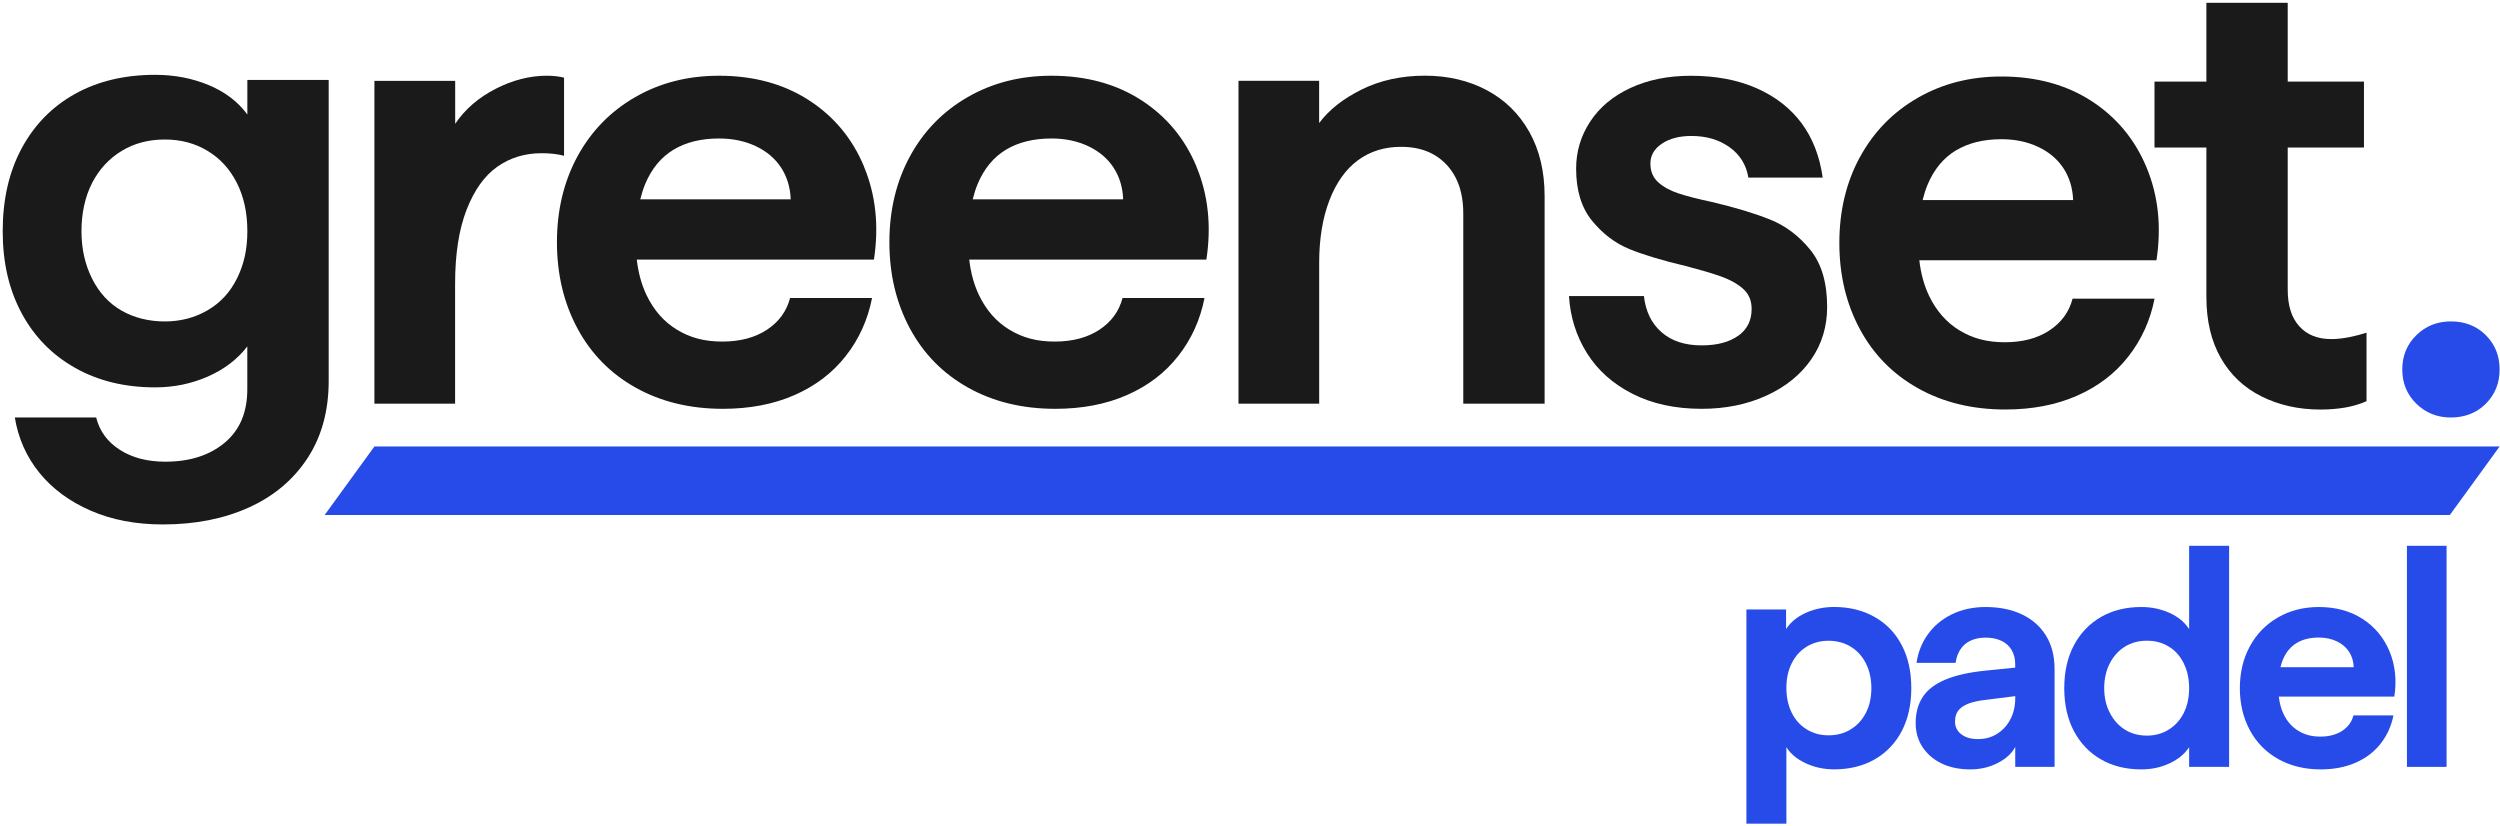 <svg xmlns="http://www.w3.org/2000/svg" fill="none" viewBox="0 0 584 193" height="193" width="584">
<path fill="#1A1A1A" d="M17.531 85.93C22.921 88.97 29.151 90.49 36.231 90.49C40.621 90.49 44.731 89.64 48.571 87.95C52.411 86.26 55.481 83.91 57.771 80.92V90.95C57.771 96.34 56.001 100.5 52.461 103.44C48.921 106.38 44.311 107.85 38.621 107.85C34.431 107.85 30.891 106.93 28.001 105.08C25.101 103.23 23.261 100.71 22.461 97.52H3.461C4.261 102.41 6.181 106.72 9.221 110.46C12.261 114.2 16.251 117.14 21.191 119.29C26.131 121.44 31.741 122.51 38.021 122.51C45.601 122.51 52.311 121.19 58.151 118.54C63.981 115.9 68.551 112.05 71.841 107.02C75.131 101.98 76.781 95.97 76.781 88.99V18.67H57.781V26.75C55.591 23.76 52.571 21.46 48.731 19.87C44.891 18.27 40.721 17.48 36.241 17.48C29.061 17.48 22.801 18.98 17.461 21.97C12.121 24.96 7.981 29.21 5.041 34.69C2.101 40.18 0.631 46.61 0.631 53.99C0.631 61.37 2.101 67.66 5.041 73.14C7.981 78.63 12.151 82.89 17.541 85.93H17.531ZM21.501 42.76C23.151 39.57 25.441 37.07 28.381 35.28C31.321 33.48 34.691 32.59 38.481 32.59C42.271 32.59 45.491 33.46 48.431 35.21C51.371 36.96 53.671 39.45 55.311 42.69C56.961 45.93 57.781 49.7 57.781 53.99C57.781 58.28 56.981 61.75 55.391 64.99C53.791 68.23 51.501 70.73 48.511 72.47C45.521 74.22 42.171 75.09 38.481 75.09C34.791 75.09 31.321 74.24 28.381 72.55C25.441 70.86 23.141 68.36 21.501 65.07C19.851 61.78 19.031 58.09 19.031 54C19.031 49.91 19.851 45.97 21.501 42.78V42.76Z"></path>
<path fill="#1A1A1A" d="M87.461 18.89V94.3H106.311V66.32C106.311 59.34 107.211 53.55 109.011 48.96C110.801 44.37 113.201 41.03 116.191 38.93C119.181 36.84 122.621 35.79 126.521 35.79C128.511 35.79 130.261 35.99 131.761 36.39V18.14C130.561 17.84 129.221 17.69 127.721 17.69C123.731 17.69 119.741 18.71 115.751 20.76C111.761 22.81 108.621 25.53 106.331 28.92V18.89H87.481H87.461Z"></path>
<path fill="#1A1A1A" d="M201.852 38.94C199.112 32.36 194.802 27.17 188.912 23.38C183.022 19.59 176.042 17.69 167.962 17.69C160.682 17.69 154.142 19.36 148.362 22.7C142.572 26.04 138.082 30.66 134.892 36.54C131.702 42.43 130.102 49.11 130.102 56.59C130.102 64.07 131.702 70.78 134.892 76.72C138.082 82.66 142.622 87.27 148.502 90.56C154.392 93.85 161.172 95.5 168.852 95.5C175.132 95.5 180.722 94.43 185.612 92.28C190.502 90.14 194.492 87.09 197.582 83.15C200.672 79.21 202.712 74.7 203.712 69.61H184.562C183.762 72.7 181.962 75.17 179.172 77.02C176.372 78.87 172.882 79.79 168.692 79.79C164.502 79.79 161.192 78.87 158.142 77.02C155.102 75.18 152.732 72.48 151.032 68.94C149.872 66.52 149.112 63.74 148.752 60.64H204.152C205.352 52.76 204.572 45.53 201.832 38.94H201.852ZM149.562 46.57C149.892 45.26 150.282 44.03 150.752 42.9C152.252 39.36 154.442 36.72 157.332 34.97C160.222 33.23 163.772 32.35 167.962 32.35C171.152 32.35 174.022 32.95 176.562 34.15C179.102 35.35 181.072 37.02 182.472 39.16C183.862 41.31 184.612 43.78 184.712 46.57H149.552H149.562Z"></path>
<path fill="#1A1A1A" d="M279.512 38.94C276.772 32.36 272.462 27.17 266.572 23.38C260.682 19.59 253.702 17.69 245.622 17.69C238.342 17.69 231.802 19.36 226.022 22.7C220.232 26.04 215.742 30.66 212.552 36.54C209.362 42.43 207.762 49.11 207.762 56.59C207.762 64.07 209.362 70.78 212.552 76.72C215.742 82.66 220.282 87.27 226.162 90.56C232.052 93.85 238.832 95.5 246.512 95.5C252.792 95.5 258.382 94.43 263.272 92.28C268.162 90.14 272.152 87.09 275.242 83.15C278.332 79.21 280.372 74.7 281.372 69.61H262.222C261.422 72.7 259.622 75.17 256.832 77.02C254.032 78.87 250.542 79.79 246.352 79.79C242.162 79.79 238.852 78.87 235.802 77.02C232.762 75.18 230.392 72.48 228.692 68.94C227.532 66.52 226.772 63.74 226.412 60.64H281.812C283.012 52.76 282.232 45.53 279.492 38.94H279.512ZM227.222 46.57C227.552 45.26 227.942 44.03 228.412 42.9C229.912 39.36 232.102 36.72 234.992 34.97C237.882 33.23 241.432 32.35 245.622 32.35C248.812 32.35 251.682 32.95 254.222 34.15C256.762 35.35 258.732 37.02 260.132 39.16C261.522 41.31 262.272 43.78 262.372 46.57H227.212H227.222Z"></path>
<path fill="#1A1A1A" d="M289.311 18.89V94.3H308.161V61.38C308.161 55.79 308.961 50.93 310.551 46.79C312.151 42.65 314.371 39.53 317.211 37.44C320.051 35.34 323.421 34.3 327.311 34.3C330.301 34.3 332.871 34.92 335.021 36.17C337.161 37.42 338.841 39.19 340.031 41.48C341.221 43.78 341.821 46.57 341.821 49.86V94.3H360.821V45.82C360.821 40.04 359.621 35.02 357.231 30.78C354.841 26.54 351.521 23.3 347.281 21.05C343.041 18.81 338.231 17.68 332.841 17.68C327.451 17.68 322.441 18.75 318.101 20.9C313.761 23.05 310.441 25.66 308.151 28.75V18.87H289.301L289.311 18.89Z"></path>
<path fill="#1A1A1A" d="M406.022 78.44C403.932 79.94 401.082 80.68 397.492 80.68C393.602 80.68 390.482 79.66 388.142 77.61C385.792 75.57 384.422 72.75 384.022 69.16H366.512C366.812 74.05 368.212 78.49 370.702 82.48C373.192 86.47 376.742 89.64 381.332 91.98C385.922 94.32 391.302 95.5 397.492 95.5C403.082 95.5 408.112 94.48 412.602 92.43C417.092 90.39 420.582 87.57 423.082 83.98C425.572 80.39 426.822 76.3 426.822 71.71C426.822 66.02 425.502 61.56 422.852 58.32C420.212 55.08 417.092 52.73 413.502 51.29C409.912 49.85 405.372 48.47 399.892 47.18C396.602 46.48 393.982 45.81 392.032 45.16C390.092 44.51 388.512 43.64 387.322 42.54C386.122 41.44 385.532 40 385.532 38.2C385.532 36.31 386.432 34.76 388.222 33.56C390.022 32.36 392.312 31.76 395.102 31.76C398.592 31.76 401.562 32.63 404.012 34.38C406.452 36.13 407.922 38.49 408.422 41.49H425.782C425.082 36.5 423.432 32.26 420.842 28.77C418.242 25.28 414.752 22.56 410.362 20.62C405.972 18.67 400.832 17.7 394.952 17.7C389.662 17.7 384.972 18.65 380.892 20.54C376.802 22.44 373.662 25.05 371.472 28.4C369.272 31.74 368.182 35.41 368.182 39.4C368.182 44.49 369.432 48.55 371.922 51.59C374.412 54.63 377.312 56.83 380.602 58.17C383.892 59.52 388.282 60.84 393.772 62.14C396.862 62.94 399.512 63.71 401.702 64.46C403.892 65.21 405.692 66.18 407.092 67.38C408.492 68.58 409.182 70.17 409.182 72.17C409.182 74.86 408.132 76.96 406.042 78.45L406.022 78.44Z"></path>
<path fill="#1A1A1A" d="M434.462 36.71C431.272 42.6 429.672 49.28 429.672 56.76C429.672 64.24 431.272 70.95 434.462 76.88C437.652 82.82 442.192 87.43 448.082 90.72C453.972 94.01 460.752 95.66 468.432 95.66C474.722 95.66 480.302 94.59 485.192 92.44C490.082 90.3 494.072 87.25 497.162 83.31C500.252 79.37 502.302 74.86 503.302 69.77H484.152C483.352 72.86 481.552 75.33 478.762 77.18C475.972 79.03 472.472 79.95 468.292 79.95C464.112 79.95 460.782 79.03 457.742 77.18C454.702 75.34 452.332 72.64 450.632 69.1C449.472 66.68 448.712 63.9 448.352 60.8H503.752C504.952 52.92 504.172 45.69 501.432 39.11C498.692 32.53 494.372 27.34 488.492 23.55C482.602 19.76 475.622 17.87 467.542 17.87C460.262 17.87 453.722 19.54 447.942 22.88C442.152 26.22 437.662 30.84 434.472 36.72L434.462 36.71ZM456.912 35.14C459.802 33.4 463.352 32.52 467.532 32.52C470.722 32.52 473.592 33.12 476.132 34.32C478.672 35.52 480.642 37.19 482.042 39.33C483.432 41.48 484.182 43.95 484.282 46.74H449.122C449.452 45.43 449.842 44.2 450.312 43.07C451.812 39.53 454.002 36.89 456.892 35.14H456.912Z"></path>
<path fill="#1A1A1A" d="M515.411 19.06H503.291V34.47H515.411V69.33C515.411 74.92 516.531 79.68 518.781 83.62C521.021 87.56 524.191 90.55 528.281 92.6C532.371 94.64 536.961 95.67 542.051 95.67C544.041 95.67 545.941 95.52 547.731 95.22C549.531 94.92 551.221 94.42 552.821 93.72V77.71C551.621 78.11 550.281 78.46 548.781 78.76C547.281 79.06 545.891 79.21 544.591 79.21C541.401 79.21 538.901 78.21 537.111 76.22C535.311 74.23 534.411 71.38 534.411 67.69V34.47H552.221V19.06H534.411V0.65H515.411V19.05V19.06Z"></path>
<path fill="#274BE9" d="M572.54 75.08C569.35 75.08 566.65 76.15 564.46 78.3C562.27 80.45 561.17 83.11 561.17 86.31C561.17 89.51 562.27 92.17 564.46 94.31C566.65 96.46 569.35 97.53 572.54 97.53C575.73 97.53 578.55 96.46 580.69 94.31C582.83 92.17 583.91 89.5 583.91 86.31C583.91 83.12 582.84 80.45 580.69 78.3C578.54 76.16 575.83 75.08 572.54 75.08Z"></path>
<path fill="#274BE9" d="M75.83 120.31H572.28L583.91 104.3H87.46L75.83 120.31Z"></path>
<path fill="#274BE9" d="M407.961 142.38V192.41H417.301V174.54C418.271 176.1 419.781 177.35 421.821 178.3C423.861 179.25 426.071 179.72 428.461 179.72C432.061 179.72 435.221 178.94 437.941 177.38C440.661 175.82 442.761 173.62 444.251 170.78C445.731 167.94 446.481 164.59 446.481 160.75C446.481 156.91 445.741 153.56 444.251 150.72C442.771 147.87 440.651 145.67 437.901 144.12C435.151 142.56 432.001 141.79 428.461 141.79C426.081 141.79 423.861 142.25 421.821 143.17C419.781 144.09 418.251 145.36 417.231 146.96V142.37H407.971L407.961 142.38ZM418.541 154.96C419.371 153.28 420.531 151.98 422.041 151.06C423.551 150.14 425.251 149.68 427.151 149.68C429.051 149.68 430.821 150.14 432.331 151.06C433.841 151.98 435.021 153.29 435.871 154.96C436.721 156.64 437.151 158.57 437.151 160.76C437.151 162.95 436.721 164.87 435.871 166.52C435.021 168.17 433.841 169.46 432.331 170.38C430.821 171.31 429.101 171.77 427.151 171.77C425.201 171.77 423.551 171.31 422.041 170.38C420.531 169.46 419.371 168.16 418.541 166.48C417.711 164.8 417.301 162.87 417.301 160.68C417.301 158.49 417.711 156.63 418.541 154.95V154.96Z"></path>
<path fill="#274BE9" d="M463.62 156.68C459.87 157.07 456.81 157.76 454.43 158.76C452.05 159.76 450.3 161.09 449.18 162.77C448.06 164.45 447.5 166.5 447.5 168.93C447.5 171.02 448.03 172.88 449.1 174.51C450.17 176.14 451.65 177.42 453.55 178.34C455.45 179.26 457.68 179.73 460.26 179.73C462.59 179.73 464.73 179.23 466.68 178.23C468.62 177.23 469.99 175.98 470.76 174.47V179.14H479.95V156.38C479.95 153.27 479.28 150.63 477.94 148.47C476.6 146.31 474.72 144.65 472.29 143.51C469.86 142.37 467.04 141.8 463.83 141.8C460.91 141.8 458.29 142.37 455.95 143.51C453.62 144.65 451.74 146.22 450.33 148.21C448.92 150.2 448.04 152.41 447.7 154.85H456.82C457.01 153.59 457.4 152.52 457.99 151.64C458.57 150.77 459.36 150.1 460.36 149.64C461.36 149.18 462.51 148.95 463.82 148.95C465.23 148.95 466.46 149.19 467.5 149.68C468.54 150.17 469.35 150.88 469.91 151.83C470.47 152.78 470.75 153.88 470.75 155.15V155.96L463.6 156.68H463.62ZM469.67 167.94C468.94 169.38 467.92 170.52 466.61 171.37C465.3 172.22 463.79 172.65 462.09 172.65C460.39 172.65 459.12 172.27 458.15 171.52C457.18 170.77 456.69 169.78 456.69 168.57C456.69 167.5 456.95 166.64 457.46 165.98C457.97 165.32 458.75 164.79 459.79 164.38C460.83 163.97 462.23 163.66 463.98 163.47L470.76 162.62V163.1C470.76 164.9 470.39 166.52 469.67 167.95V167.94Z"></path>
<path fill="#274BE9" d="M511.381 146.97C510.361 145.37 508.841 144.1 506.821 143.18C504.801 142.26 502.601 141.8 500.221 141.8C496.621 141.8 493.471 142.58 490.781 144.13C488.081 145.69 485.981 147.89 484.471 150.73C482.961 153.57 482.211 156.92 482.211 160.76C482.211 164.6 482.961 167.94 484.471 170.79C485.981 173.64 488.081 175.84 490.781 177.39C493.481 178.95 496.631 179.73 500.221 179.73C502.601 179.73 504.801 179.26 506.821 178.31C508.841 177.36 510.361 176.11 511.381 174.55V179.14H520.721V127.5H511.381V146.97ZM510.141 166.52C509.311 168.17 508.141 169.47 506.641 170.42C505.131 171.37 503.431 171.84 501.531 171.84C499.631 171.84 497.871 171.38 496.391 170.45C494.911 169.53 493.731 168.22 492.851 166.51C491.971 164.8 491.541 162.89 491.541 160.75C491.541 158.61 491.981 156.63 492.851 154.95C493.721 153.27 494.901 151.97 496.391 151.05C497.871 150.13 499.591 149.67 501.531 149.67C503.471 149.67 505.131 150.13 506.641 151.05C508.151 151.97 509.311 153.29 510.141 154.99C510.971 156.69 511.381 158.61 511.381 160.75C511.381 162.89 510.971 164.86 510.141 166.51V166.52Z"></path>
<path fill="#274BE9" d="M558.19 152.15C556.85 148.94 554.75 146.41 551.88 144.57C549.01 142.72 545.611 141.8 541.671 141.8C538.121 141.8 534.94 142.61 532.12 144.24C529.3 145.87 527.111 148.12 525.561 150.99C524.001 153.86 523.23 157.12 523.23 160.76C523.23 164.4 524.011 167.68 525.561 170.57C527.121 173.46 529.33 175.71 532.2 177.32C535.07 178.92 538.37 179.73 542.12 179.73C545.18 179.73 547.911 179.2 550.291 178.16C552.671 177.11 554.62 175.63 556.12 173.71C557.63 171.79 558.62 169.59 559.11 167.11H549.771C549.381 168.62 548.511 169.82 547.141 170.72C545.781 171.62 544.081 172.07 542.031 172.07C539.981 172.07 538.371 171.62 536.891 170.72C535.411 169.82 534.251 168.51 533.431 166.78C532.861 165.6 532.51 164.24 532.33 162.73H559.32C559.9 158.89 559.53 155.36 558.19 152.15ZM532.71 155.87C532.87 155.24 533.051 154.63 533.281 154.08C534.011 152.35 535.08 151.07 536.49 150.21C537.9 149.36 539.631 148.93 541.671 148.93C543.231 148.93 544.62 149.22 545.86 149.81C547.1 150.39 548.06 151.21 548.74 152.25C549.42 153.3 549.78 154.5 549.83 155.86H532.7L532.71 155.87Z"></path>
<path fill="#274BE9" d="M571.52 127.5H562.26V179.14H571.52V127.5Z"></path>
</svg>
